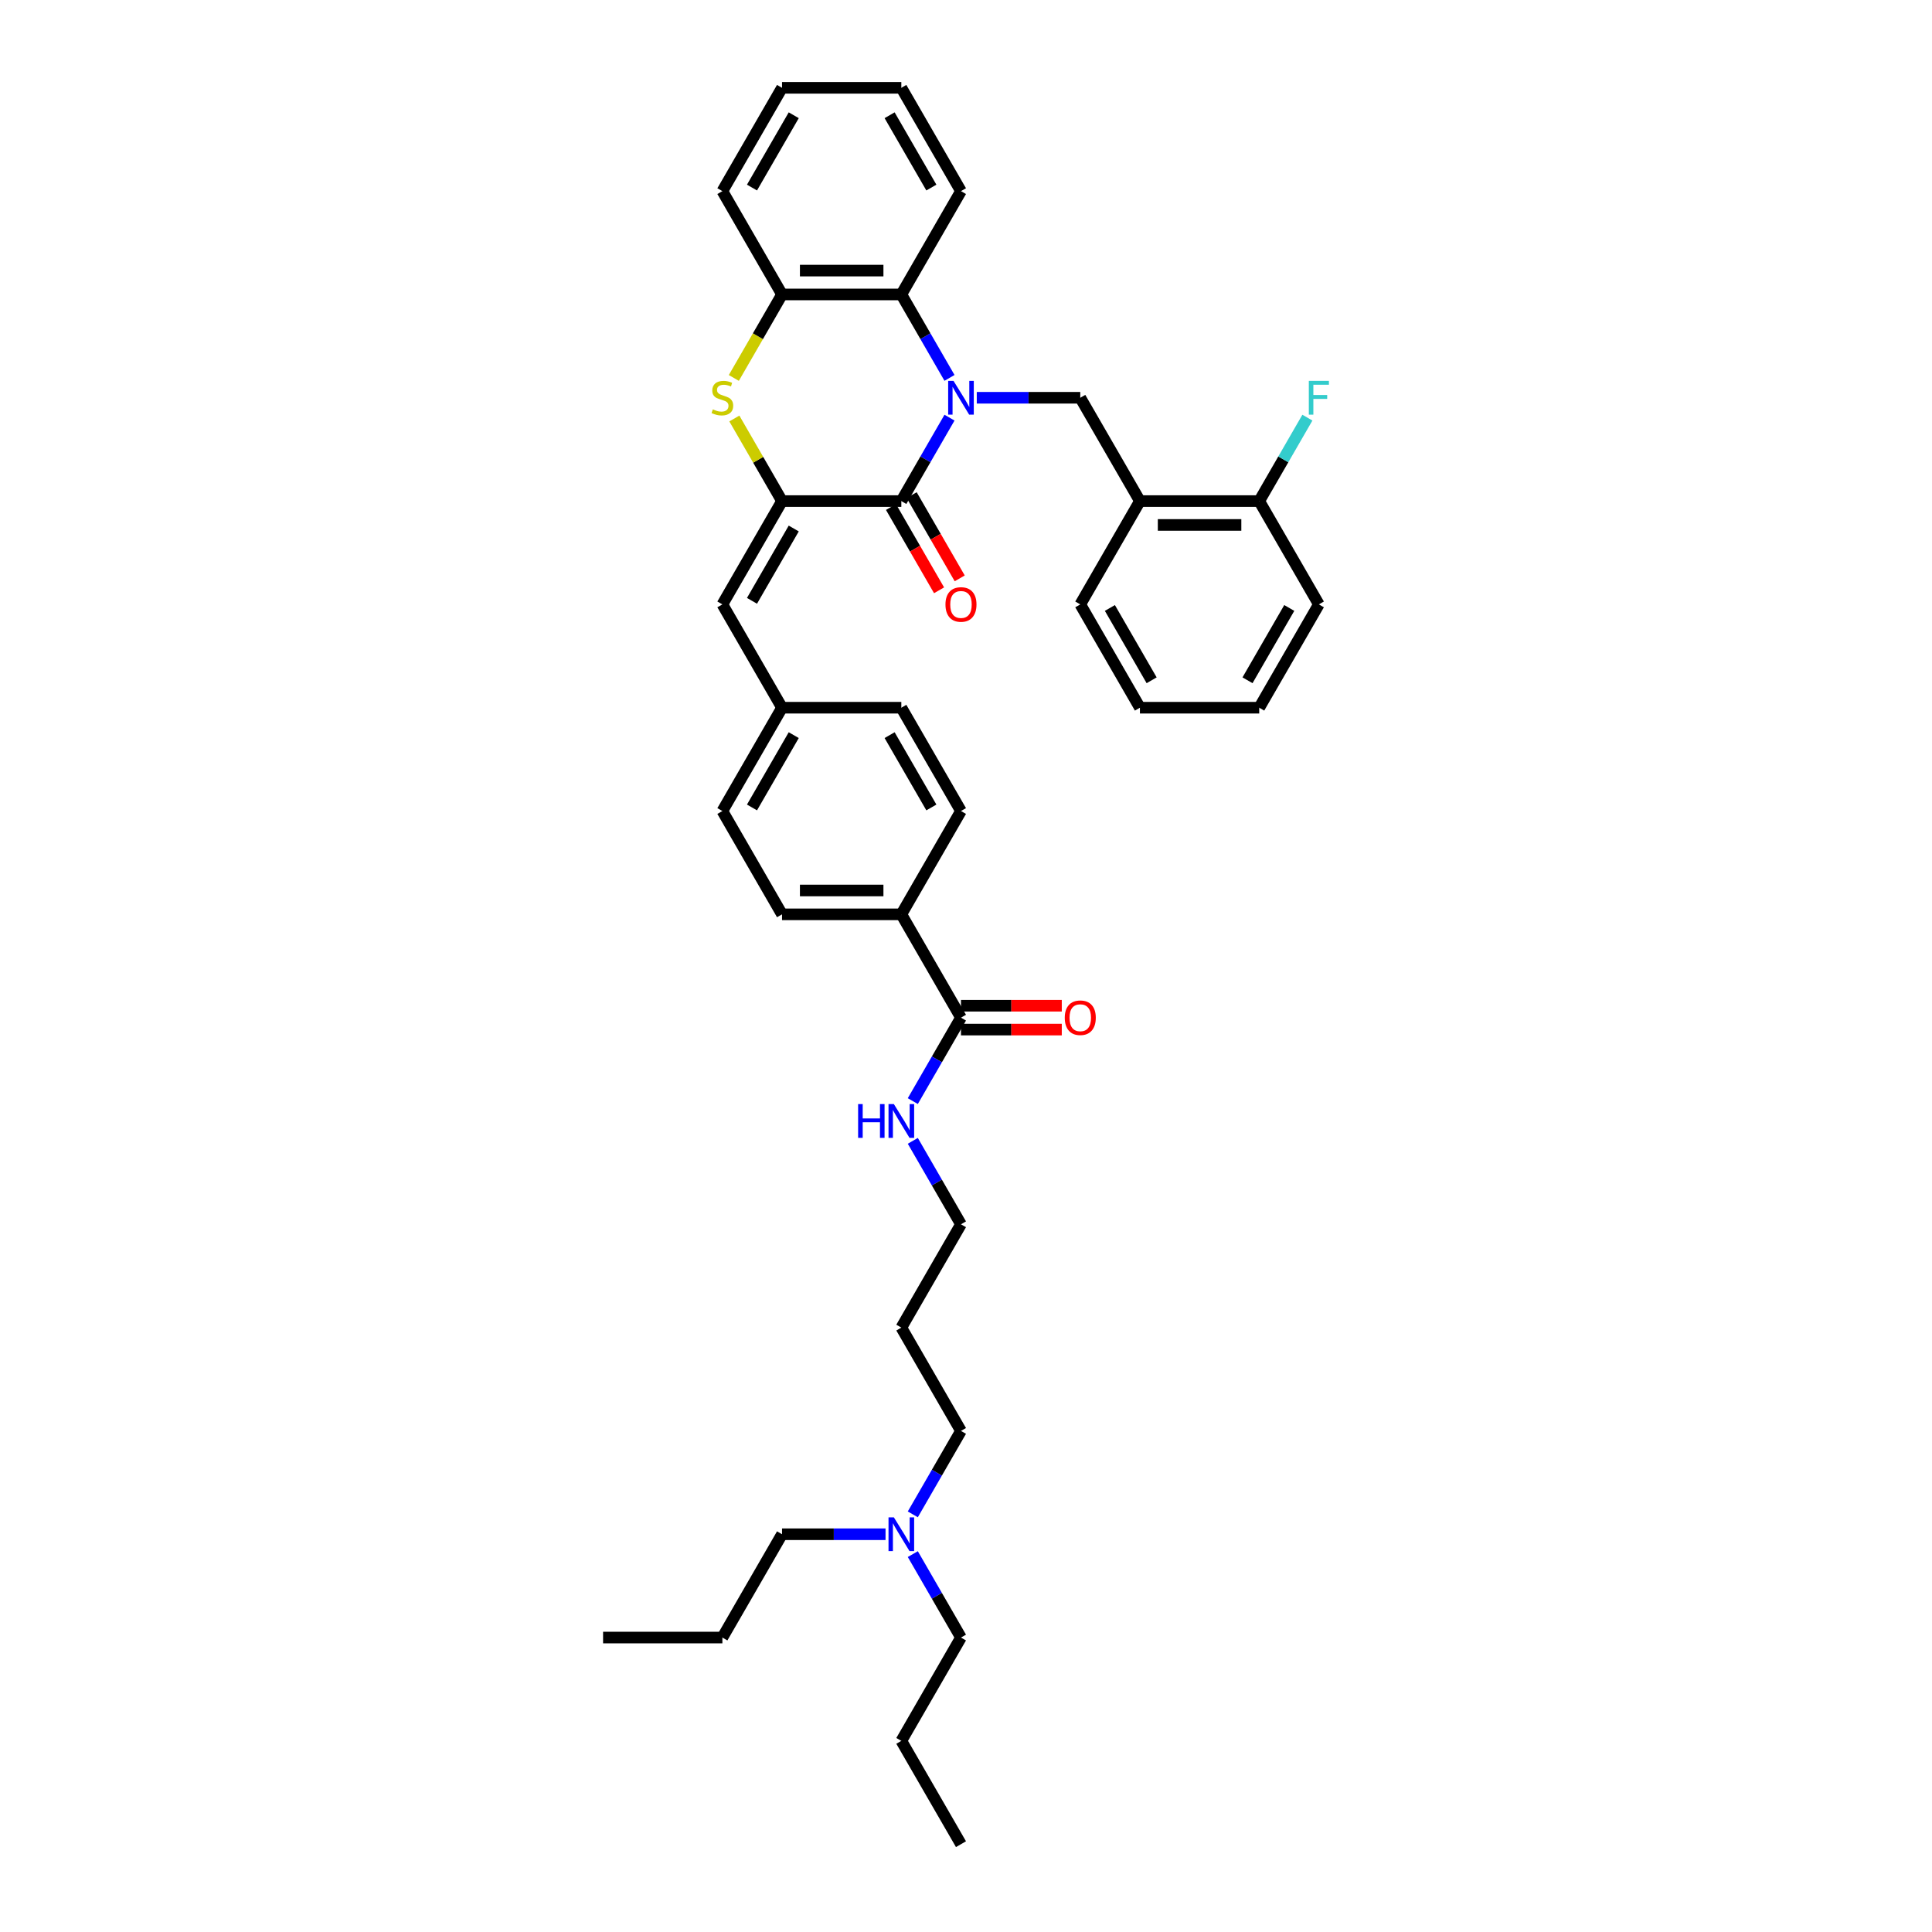 <?xml version='1.0' encoding='iso-8859-1'?>
<svg version='1.1' baseProfile='full'
              xmlns='http://www.w3.org/2000/svg'
                      xmlns:rdkit='http://www.rdkit.org/xml'
                      xmlns:xlink='http://www.w3.org/1999/xlink'
                  xml:space='preserve'
width='1000px' height='1000px' viewBox='0 0 1000 1000'>
<!-- END OF HEADER -->
<rect style='opacity:1.0;fill:#FFFFFF;stroke:none' width='1000' height='1000' x='0' y='0'> </rect>
<path class='bond-0' d='M 491.461,216.17 L 478.994,237.764' style='fill:none;fill-rule:evenodd;stroke:#0000FF;stroke-width:6px;stroke-linecap:butt;stroke-linejoin:miter;stroke-opacity:1' />
<path class='bond-0' d='M 478.994,237.764 L 466.526,259.358' style='fill:none;fill-rule:evenodd;stroke:#000000;stroke-width:6px;stroke-linecap:butt;stroke-linejoin:miter;stroke-opacity:1' />
<path class='bond-3' d='M 491.461,195.595 L 478.994,174.001' style='fill:none;fill-rule:evenodd;stroke:#0000FF;stroke-width:6px;stroke-linecap:butt;stroke-linejoin:miter;stroke-opacity:1' />
<path class='bond-3' d='M 478.994,174.001 L 466.526,152.406' style='fill:none;fill-rule:evenodd;stroke:#000000;stroke-width:6px;stroke-linecap:butt;stroke-linejoin:miter;stroke-opacity:1' />
<path class='bond-4' d='M 505.576,205.882 L 532.362,205.882' style='fill:none;fill-rule:evenodd;stroke:#0000FF;stroke-width:6px;stroke-linecap:butt;stroke-linejoin:miter;stroke-opacity:1' />
<path class='bond-4' d='M 532.362,205.882 L 559.149,205.882' style='fill:none;fill-rule:evenodd;stroke:#000000;stroke-width:6px;stroke-linecap:butt;stroke-linejoin:miter;stroke-opacity:1' />
<path class='bond-1' d='M 466.526,259.358 L 404.777,259.358' style='fill:none;fill-rule:evenodd;stroke:#000000;stroke-width:6px;stroke-linecap:butt;stroke-linejoin:miter;stroke-opacity:1' />
<path class='bond-9' d='M 461.178,262.446 L 473.617,283.991' style='fill:none;fill-rule:evenodd;stroke:#000000;stroke-width:6px;stroke-linecap:butt;stroke-linejoin:miter;stroke-opacity:1' />
<path class='bond-9' d='M 473.617,283.991 L 486.056,305.536' style='fill:none;fill-rule:evenodd;stroke:#FF0000;stroke-width:6px;stroke-linecap:butt;stroke-linejoin:miter;stroke-opacity:1' />
<path class='bond-9' d='M 471.874,256.271 L 484.313,277.816' style='fill:none;fill-rule:evenodd;stroke:#000000;stroke-width:6px;stroke-linecap:butt;stroke-linejoin:miter;stroke-opacity:1' />
<path class='bond-9' d='M 484.313,277.816 L 496.752,299.361' style='fill:none;fill-rule:evenodd;stroke:#FF0000;stroke-width:6px;stroke-linecap:butt;stroke-linejoin:miter;stroke-opacity:1' />
<path class='bond-6' d='M 404.777,259.358 L 373.903,312.834' style='fill:none;fill-rule:evenodd;stroke:#000000;stroke-width:6px;stroke-linecap:butt;stroke-linejoin:miter;stroke-opacity:1' />
<path class='bond-6' d='M 410.841,273.555 L 389.229,310.988' style='fill:none;fill-rule:evenodd;stroke:#000000;stroke-width:6px;stroke-linecap:butt;stroke-linejoin:miter;stroke-opacity:1' />
<path class='bond-38' d='M 404.777,259.358 L 392.438,237.986' style='fill:none;fill-rule:evenodd;stroke:#000000;stroke-width:6px;stroke-linecap:butt;stroke-linejoin:miter;stroke-opacity:1' />
<path class='bond-38' d='M 392.438,237.986 L 380.099,216.614' style='fill:none;fill-rule:evenodd;stroke:#CCCC00;stroke-width:6px;stroke-linecap:butt;stroke-linejoin:miter;stroke-opacity:1' />
<path class='bond-2' d='M 379.828,195.62 L 392.303,174.013' style='fill:none;fill-rule:evenodd;stroke:#CCCC00;stroke-width:6px;stroke-linecap:butt;stroke-linejoin:miter;stroke-opacity:1' />
<path class='bond-2' d='M 392.303,174.013 L 404.777,152.406' style='fill:none;fill-rule:evenodd;stroke:#000000;stroke-width:6px;stroke-linecap:butt;stroke-linejoin:miter;stroke-opacity:1' />
<path class='bond-5' d='M 466.526,152.406 L 404.777,152.406' style='fill:none;fill-rule:evenodd;stroke:#000000;stroke-width:6px;stroke-linecap:butt;stroke-linejoin:miter;stroke-opacity:1' />
<path class='bond-5' d='M 457.264,140.057 L 414.04,140.057' style='fill:none;fill-rule:evenodd;stroke:#000000;stroke-width:6px;stroke-linecap:butt;stroke-linejoin:miter;stroke-opacity:1' />
<path class='bond-21' d='M 466.526,152.406 L 497.4,98.93' style='fill:none;fill-rule:evenodd;stroke:#000000;stroke-width:6px;stroke-linecap:butt;stroke-linejoin:miter;stroke-opacity:1' />
<path class='bond-7' d='M 559.149,205.882 L 590.023,259.358' style='fill:none;fill-rule:evenodd;stroke:#000000;stroke-width:6px;stroke-linecap:butt;stroke-linejoin:miter;stroke-opacity:1' />
<path class='bond-23' d='M 404.777,152.406 L 373.903,98.93' style='fill:none;fill-rule:evenodd;stroke:#000000;stroke-width:6px;stroke-linecap:butt;stroke-linejoin:miter;stroke-opacity:1' />
<path class='bond-13' d='M 373.903,312.834 L 404.777,366.31' style='fill:none;fill-rule:evenodd;stroke:#000000;stroke-width:6px;stroke-linecap:butt;stroke-linejoin:miter;stroke-opacity:1' />
<path class='bond-11' d='M 590.023,259.358 L 651.772,259.358' style='fill:none;fill-rule:evenodd;stroke:#000000;stroke-width:6px;stroke-linecap:butt;stroke-linejoin:miter;stroke-opacity:1' />
<path class='bond-11' d='M 599.286,271.708 L 642.51,271.708' style='fill:none;fill-rule:evenodd;stroke:#000000;stroke-width:6px;stroke-linecap:butt;stroke-linejoin:miter;stroke-opacity:1' />
<path class='bond-24' d='M 590.023,259.358 L 559.149,312.834' style='fill:none;fill-rule:evenodd;stroke:#000000;stroke-width:6px;stroke-linecap:butt;stroke-linejoin:miter;stroke-opacity:1' />
<path class='bond-8' d='M 497.4,526.738 L 466.526,473.262' style='fill:none;fill-rule:evenodd;stroke:#000000;stroke-width:6px;stroke-linecap:butt;stroke-linejoin:miter;stroke-opacity:1' />
<path class='bond-12' d='M 497.4,532.913 L 523.489,532.913' style='fill:none;fill-rule:evenodd;stroke:#000000;stroke-width:6px;stroke-linecap:butt;stroke-linejoin:miter;stroke-opacity:1' />
<path class='bond-12' d='M 523.489,532.913 L 549.578,532.913' style='fill:none;fill-rule:evenodd;stroke:#FF0000;stroke-width:6px;stroke-linecap:butt;stroke-linejoin:miter;stroke-opacity:1' />
<path class='bond-12' d='M 497.4,520.563 L 523.489,520.563' style='fill:none;fill-rule:evenodd;stroke:#000000;stroke-width:6px;stroke-linecap:butt;stroke-linejoin:miter;stroke-opacity:1' />
<path class='bond-12' d='M 523.489,520.563 L 549.578,520.563' style='fill:none;fill-rule:evenodd;stroke:#FF0000;stroke-width:6px;stroke-linecap:butt;stroke-linejoin:miter;stroke-opacity:1' />
<path class='bond-14' d='M 497.4,526.738 L 484.933,548.332' style='fill:none;fill-rule:evenodd;stroke:#000000;stroke-width:6px;stroke-linecap:butt;stroke-linejoin:miter;stroke-opacity:1' />
<path class='bond-14' d='M 484.933,548.332 L 472.465,569.927' style='fill:none;fill-rule:evenodd;stroke:#0000FF;stroke-width:6px;stroke-linecap:butt;stroke-linejoin:miter;stroke-opacity:1' />
<path class='bond-10' d='M 466.526,473.262 L 404.777,473.262' style='fill:none;fill-rule:evenodd;stroke:#000000;stroke-width:6px;stroke-linecap:butt;stroke-linejoin:miter;stroke-opacity:1' />
<path class='bond-10' d='M 457.264,460.912 L 414.04,460.912' style='fill:none;fill-rule:evenodd;stroke:#000000;stroke-width:6px;stroke-linecap:butt;stroke-linejoin:miter;stroke-opacity:1' />
<path class='bond-41' d='M 466.526,473.262 L 497.4,419.786' style='fill:none;fill-rule:evenodd;stroke:#000000;stroke-width:6px;stroke-linecap:butt;stroke-linejoin:miter;stroke-opacity:1' />
<path class='bond-18' d='M 651.772,259.358 L 664.24,237.764' style='fill:none;fill-rule:evenodd;stroke:#000000;stroke-width:6px;stroke-linecap:butt;stroke-linejoin:miter;stroke-opacity:1' />
<path class='bond-18' d='M 664.24,237.764 L 676.707,216.17' style='fill:none;fill-rule:evenodd;stroke:#33CCCC;stroke-width:6px;stroke-linecap:butt;stroke-linejoin:miter;stroke-opacity:1' />
<path class='bond-27' d='M 651.772,259.358 L 682.646,312.834' style='fill:none;fill-rule:evenodd;stroke:#000000;stroke-width:6px;stroke-linecap:butt;stroke-linejoin:miter;stroke-opacity:1' />
<path class='bond-19' d='M 404.777,366.31 L 466.526,366.31' style='fill:none;fill-rule:evenodd;stroke:#000000;stroke-width:6px;stroke-linecap:butt;stroke-linejoin:miter;stroke-opacity:1' />
<path class='bond-20' d='M 404.777,366.31 L 373.903,419.786' style='fill:none;fill-rule:evenodd;stroke:#000000;stroke-width:6px;stroke-linecap:butt;stroke-linejoin:miter;stroke-opacity:1' />
<path class='bond-20' d='M 410.841,380.506 L 389.229,417.94' style='fill:none;fill-rule:evenodd;stroke:#000000;stroke-width:6px;stroke-linecap:butt;stroke-linejoin:miter;stroke-opacity:1' />
<path class='bond-25' d='M 472.465,590.501 L 484.933,612.096' style='fill:none;fill-rule:evenodd;stroke:#0000FF;stroke-width:6px;stroke-linecap:butt;stroke-linejoin:miter;stroke-opacity:1' />
<path class='bond-25' d='M 484.933,612.096 L 497.4,633.69' style='fill:none;fill-rule:evenodd;stroke:#000000;stroke-width:6px;stroke-linecap:butt;stroke-linejoin:miter;stroke-opacity:1' />
<path class='bond-15' d='M 497.4,419.786 L 466.526,366.31' style='fill:none;fill-rule:evenodd;stroke:#000000;stroke-width:6px;stroke-linecap:butt;stroke-linejoin:miter;stroke-opacity:1' />
<path class='bond-15' d='M 482.074,417.94 L 460.462,380.506' style='fill:none;fill-rule:evenodd;stroke:#000000;stroke-width:6px;stroke-linecap:butt;stroke-linejoin:miter;stroke-opacity:1' />
<path class='bond-16' d='M 404.777,473.262 L 373.903,419.786' style='fill:none;fill-rule:evenodd;stroke:#000000;stroke-width:6px;stroke-linecap:butt;stroke-linejoin:miter;stroke-opacity:1' />
<path class='bond-17' d='M 472.465,783.83 L 484.933,762.236' style='fill:none;fill-rule:evenodd;stroke:#0000FF;stroke-width:6px;stroke-linecap:butt;stroke-linejoin:miter;stroke-opacity:1' />
<path class='bond-17' d='M 484.933,762.236 L 497.4,740.642' style='fill:none;fill-rule:evenodd;stroke:#000000;stroke-width:6px;stroke-linecap:butt;stroke-linejoin:miter;stroke-opacity:1' />
<path class='bond-28' d='M 472.465,804.405 L 484.933,825.999' style='fill:none;fill-rule:evenodd;stroke:#0000FF;stroke-width:6px;stroke-linecap:butt;stroke-linejoin:miter;stroke-opacity:1' />
<path class='bond-28' d='M 484.933,825.999 L 497.4,847.594' style='fill:none;fill-rule:evenodd;stroke:#000000;stroke-width:6px;stroke-linecap:butt;stroke-linejoin:miter;stroke-opacity:1' />
<path class='bond-29' d='M 458.351,794.118 L 431.564,794.118' style='fill:none;fill-rule:evenodd;stroke:#0000FF;stroke-width:6px;stroke-linecap:butt;stroke-linejoin:miter;stroke-opacity:1' />
<path class='bond-29' d='M 431.564,794.118 L 404.777,794.118' style='fill:none;fill-rule:evenodd;stroke:#000000;stroke-width:6px;stroke-linecap:butt;stroke-linejoin:miter;stroke-opacity:1' />
<path class='bond-32' d='M 497.4,98.93 L 466.526,45.455' style='fill:none;fill-rule:evenodd;stroke:#000000;stroke-width:6px;stroke-linecap:butt;stroke-linejoin:miter;stroke-opacity:1' />
<path class='bond-32' d='M 482.074,97.084 L 460.462,59.651' style='fill:none;fill-rule:evenodd;stroke:#000000;stroke-width:6px;stroke-linecap:butt;stroke-linejoin:miter;stroke-opacity:1' />
<path class='bond-22' d='M 466.526,687.166 L 497.4,633.69' style='fill:none;fill-rule:evenodd;stroke:#000000;stroke-width:6px;stroke-linecap:butt;stroke-linejoin:miter;stroke-opacity:1' />
<path class='bond-26' d='M 466.526,687.166 L 497.4,740.642' style='fill:none;fill-rule:evenodd;stroke:#000000;stroke-width:6px;stroke-linecap:butt;stroke-linejoin:miter;stroke-opacity:1' />
<path class='bond-39' d='M 373.903,98.93 L 404.777,45.455' style='fill:none;fill-rule:evenodd;stroke:#000000;stroke-width:6px;stroke-linecap:butt;stroke-linejoin:miter;stroke-opacity:1' />
<path class='bond-39' d='M 389.229,97.084 L 410.841,59.651' style='fill:none;fill-rule:evenodd;stroke:#000000;stroke-width:6px;stroke-linecap:butt;stroke-linejoin:miter;stroke-opacity:1' />
<path class='bond-33' d='M 559.149,312.834 L 590.023,366.31' style='fill:none;fill-rule:evenodd;stroke:#000000;stroke-width:6px;stroke-linecap:butt;stroke-linejoin:miter;stroke-opacity:1' />
<path class='bond-33' d='M 574.475,314.681 L 596.087,352.114' style='fill:none;fill-rule:evenodd;stroke:#000000;stroke-width:6px;stroke-linecap:butt;stroke-linejoin:miter;stroke-opacity:1' />
<path class='bond-40' d='M 682.646,312.834 L 651.772,366.31' style='fill:none;fill-rule:evenodd;stroke:#000000;stroke-width:6px;stroke-linecap:butt;stroke-linejoin:miter;stroke-opacity:1' />
<path class='bond-40' d='M 667.32,314.681 L 645.708,352.114' style='fill:none;fill-rule:evenodd;stroke:#000000;stroke-width:6px;stroke-linecap:butt;stroke-linejoin:miter;stroke-opacity:1' />
<path class='bond-30' d='M 497.4,847.594 L 466.526,901.07' style='fill:none;fill-rule:evenodd;stroke:#000000;stroke-width:6px;stroke-linecap:butt;stroke-linejoin:miter;stroke-opacity:1' />
<path class='bond-31' d='M 404.777,794.118 L 373.903,847.594' style='fill:none;fill-rule:evenodd;stroke:#000000;stroke-width:6px;stroke-linecap:butt;stroke-linejoin:miter;stroke-opacity:1' />
<path class='bond-35' d='M 466.526,901.07 L 497.4,954.545' style='fill:none;fill-rule:evenodd;stroke:#000000;stroke-width:6px;stroke-linecap:butt;stroke-linejoin:miter;stroke-opacity:1' />
<path class='bond-36' d='M 373.903,847.594 L 312.154,847.594' style='fill:none;fill-rule:evenodd;stroke:#000000;stroke-width:6px;stroke-linecap:butt;stroke-linejoin:miter;stroke-opacity:1' />
<path class='bond-34' d='M 466.526,45.455 L 404.777,45.455' style='fill:none;fill-rule:evenodd;stroke:#000000;stroke-width:6px;stroke-linecap:butt;stroke-linejoin:miter;stroke-opacity:1' />
<path class='bond-37' d='M 590.023,366.31 L 651.772,366.31' style='fill:none;fill-rule:evenodd;stroke:#000000;stroke-width:6px;stroke-linecap:butt;stroke-linejoin:miter;stroke-opacity:1' />
<path  class='atom-0' d='M 493.535 197.139
L 499.265 206.401
Q 499.833 207.315, 500.747 208.97
Q 501.661 210.625, 501.71 210.723
L 501.71 197.139
L 504.032 197.139
L 504.032 214.626
L 501.636 214.626
L 495.486 204.499
Q 494.77 203.314, 494.004 201.955
Q 493.263 200.597, 493.041 200.177
L 493.041 214.626
L 490.769 214.626
L 490.769 197.139
L 493.535 197.139
' fill='#0000FF'/>
<path  class='atom-3' d='M 368.963 211.884
Q 369.161 211.958, 369.976 212.304
Q 370.791 212.65, 371.68 212.872
Q 372.594 213.07, 373.483 213.07
Q 375.138 213.07, 376.101 212.28
Q 377.065 211.464, 377.065 210.057
Q 377.065 209.093, 376.571 208.5
Q 376.101 207.908, 375.36 207.587
Q 374.619 207.266, 373.384 206.895
Q 371.828 206.426, 370.89 205.981
Q 369.976 205.537, 369.309 204.598
Q 368.667 203.659, 368.667 202.079
Q 368.667 199.88, 370.149 198.522
Q 371.655 197.163, 374.619 197.163
Q 376.645 197.163, 378.942 198.127
L 378.374 200.029
Q 376.274 199.164, 374.693 199.164
Q 372.989 199.164, 372.051 199.88
Q 371.112 200.572, 371.137 201.782
Q 371.137 202.721, 371.606 203.289
Q 372.1 203.857, 372.792 204.178
Q 373.508 204.499, 374.693 204.87
Q 376.274 205.364, 377.213 205.858
Q 378.151 206.352, 378.818 207.364
Q 379.51 208.352, 379.51 210.057
Q 379.51 212.477, 377.88 213.786
Q 376.274 215.071, 373.582 215.071
Q 372.026 215.071, 370.84 214.725
Q 369.679 214.404, 368.296 213.836
L 368.963 211.884
' fill='#CCCC00'/>
<path  class='atom-10' d='M 489.373 312.884
Q 489.373 308.685, 491.448 306.338
Q 493.523 303.992, 497.4 303.992
Q 501.278 303.992, 503.353 306.338
Q 505.428 308.685, 505.428 312.884
Q 505.428 317.132, 503.328 319.552
Q 501.229 321.948, 497.4 321.948
Q 493.547 321.948, 491.448 319.552
Q 489.373 317.157, 489.373 312.884
M 497.4 319.972
Q 500.068 319.972, 501.5 318.194
Q 502.958 316.391, 502.958 312.884
Q 502.958 309.45, 501.5 307.721
Q 500.068 305.968, 497.4 305.968
Q 494.733 305.968, 493.276 307.697
Q 491.843 309.426, 491.843 312.884
Q 491.843 316.416, 493.276 318.194
Q 494.733 319.972, 497.4 319.972
' fill='#FF0000'/>
<path  class='atom-13' d='M 551.122 526.787
Q 551.122 522.588, 553.196 520.242
Q 555.271 517.896, 559.149 517.896
Q 563.027 517.896, 565.102 520.242
Q 567.176 522.588, 567.176 526.787
Q 567.176 531.036, 565.077 533.456
Q 562.977 535.852, 559.149 535.852
Q 555.296 535.852, 553.196 533.456
Q 551.122 531.06, 551.122 526.787
M 559.149 533.876
Q 561.817 533.876, 563.249 532.098
Q 564.706 530.295, 564.706 526.787
Q 564.706 523.354, 563.249 521.625
Q 561.817 519.872, 559.149 519.872
Q 556.482 519.872, 555.024 521.6
Q 553.592 523.329, 553.592 526.787
Q 553.592 530.319, 555.024 532.098
Q 556.482 533.876, 559.149 533.876
' fill='#FF0000'/>
<path  class='atom-15' d='M 444.161 571.47
L 446.532 571.47
L 446.532 578.905
L 455.473 578.905
L 455.473 571.47
L 457.844 571.47
L 457.844 588.958
L 455.473 588.958
L 455.473 580.881
L 446.532 580.881
L 446.532 588.958
L 444.161 588.958
L 444.161 571.47
' fill='#0000FF'/>
<path  class='atom-15' d='M 462.661 571.47
L 468.391 580.733
Q 468.959 581.646, 469.873 583.301
Q 470.787 584.956, 470.836 585.055
L 470.836 571.47
L 473.158 571.47
L 473.158 588.958
L 470.762 588.958
L 464.612 578.831
Q 463.896 577.645, 463.13 576.287
Q 462.389 574.928, 462.167 574.508
L 462.167 588.958
L 459.894 588.958
L 459.894 571.47
L 462.661 571.47
' fill='#0000FF'/>
<path  class='atom-18' d='M 462.661 785.374
L 468.391 794.636
Q 468.959 795.55, 469.873 797.205
Q 470.787 798.86, 470.836 798.959
L 470.836 785.374
L 473.158 785.374
L 473.158 802.861
L 470.762 802.861
L 464.612 792.734
Q 463.896 791.549, 463.13 790.19
Q 462.389 788.832, 462.167 788.412
L 462.167 802.861
L 459.894 802.861
L 459.894 785.374
L 462.661 785.374
' fill='#0000FF'/>
<path  class='atom-19' d='M 677.447 197.139
L 687.846 197.139
L 687.846 199.139
L 679.794 199.139
L 679.794 204.45
L 686.957 204.45
L 686.957 206.475
L 679.794 206.475
L 679.794 214.626
L 677.447 214.626
L 677.447 197.139
' fill='#33CCCC'/>
</svg>

